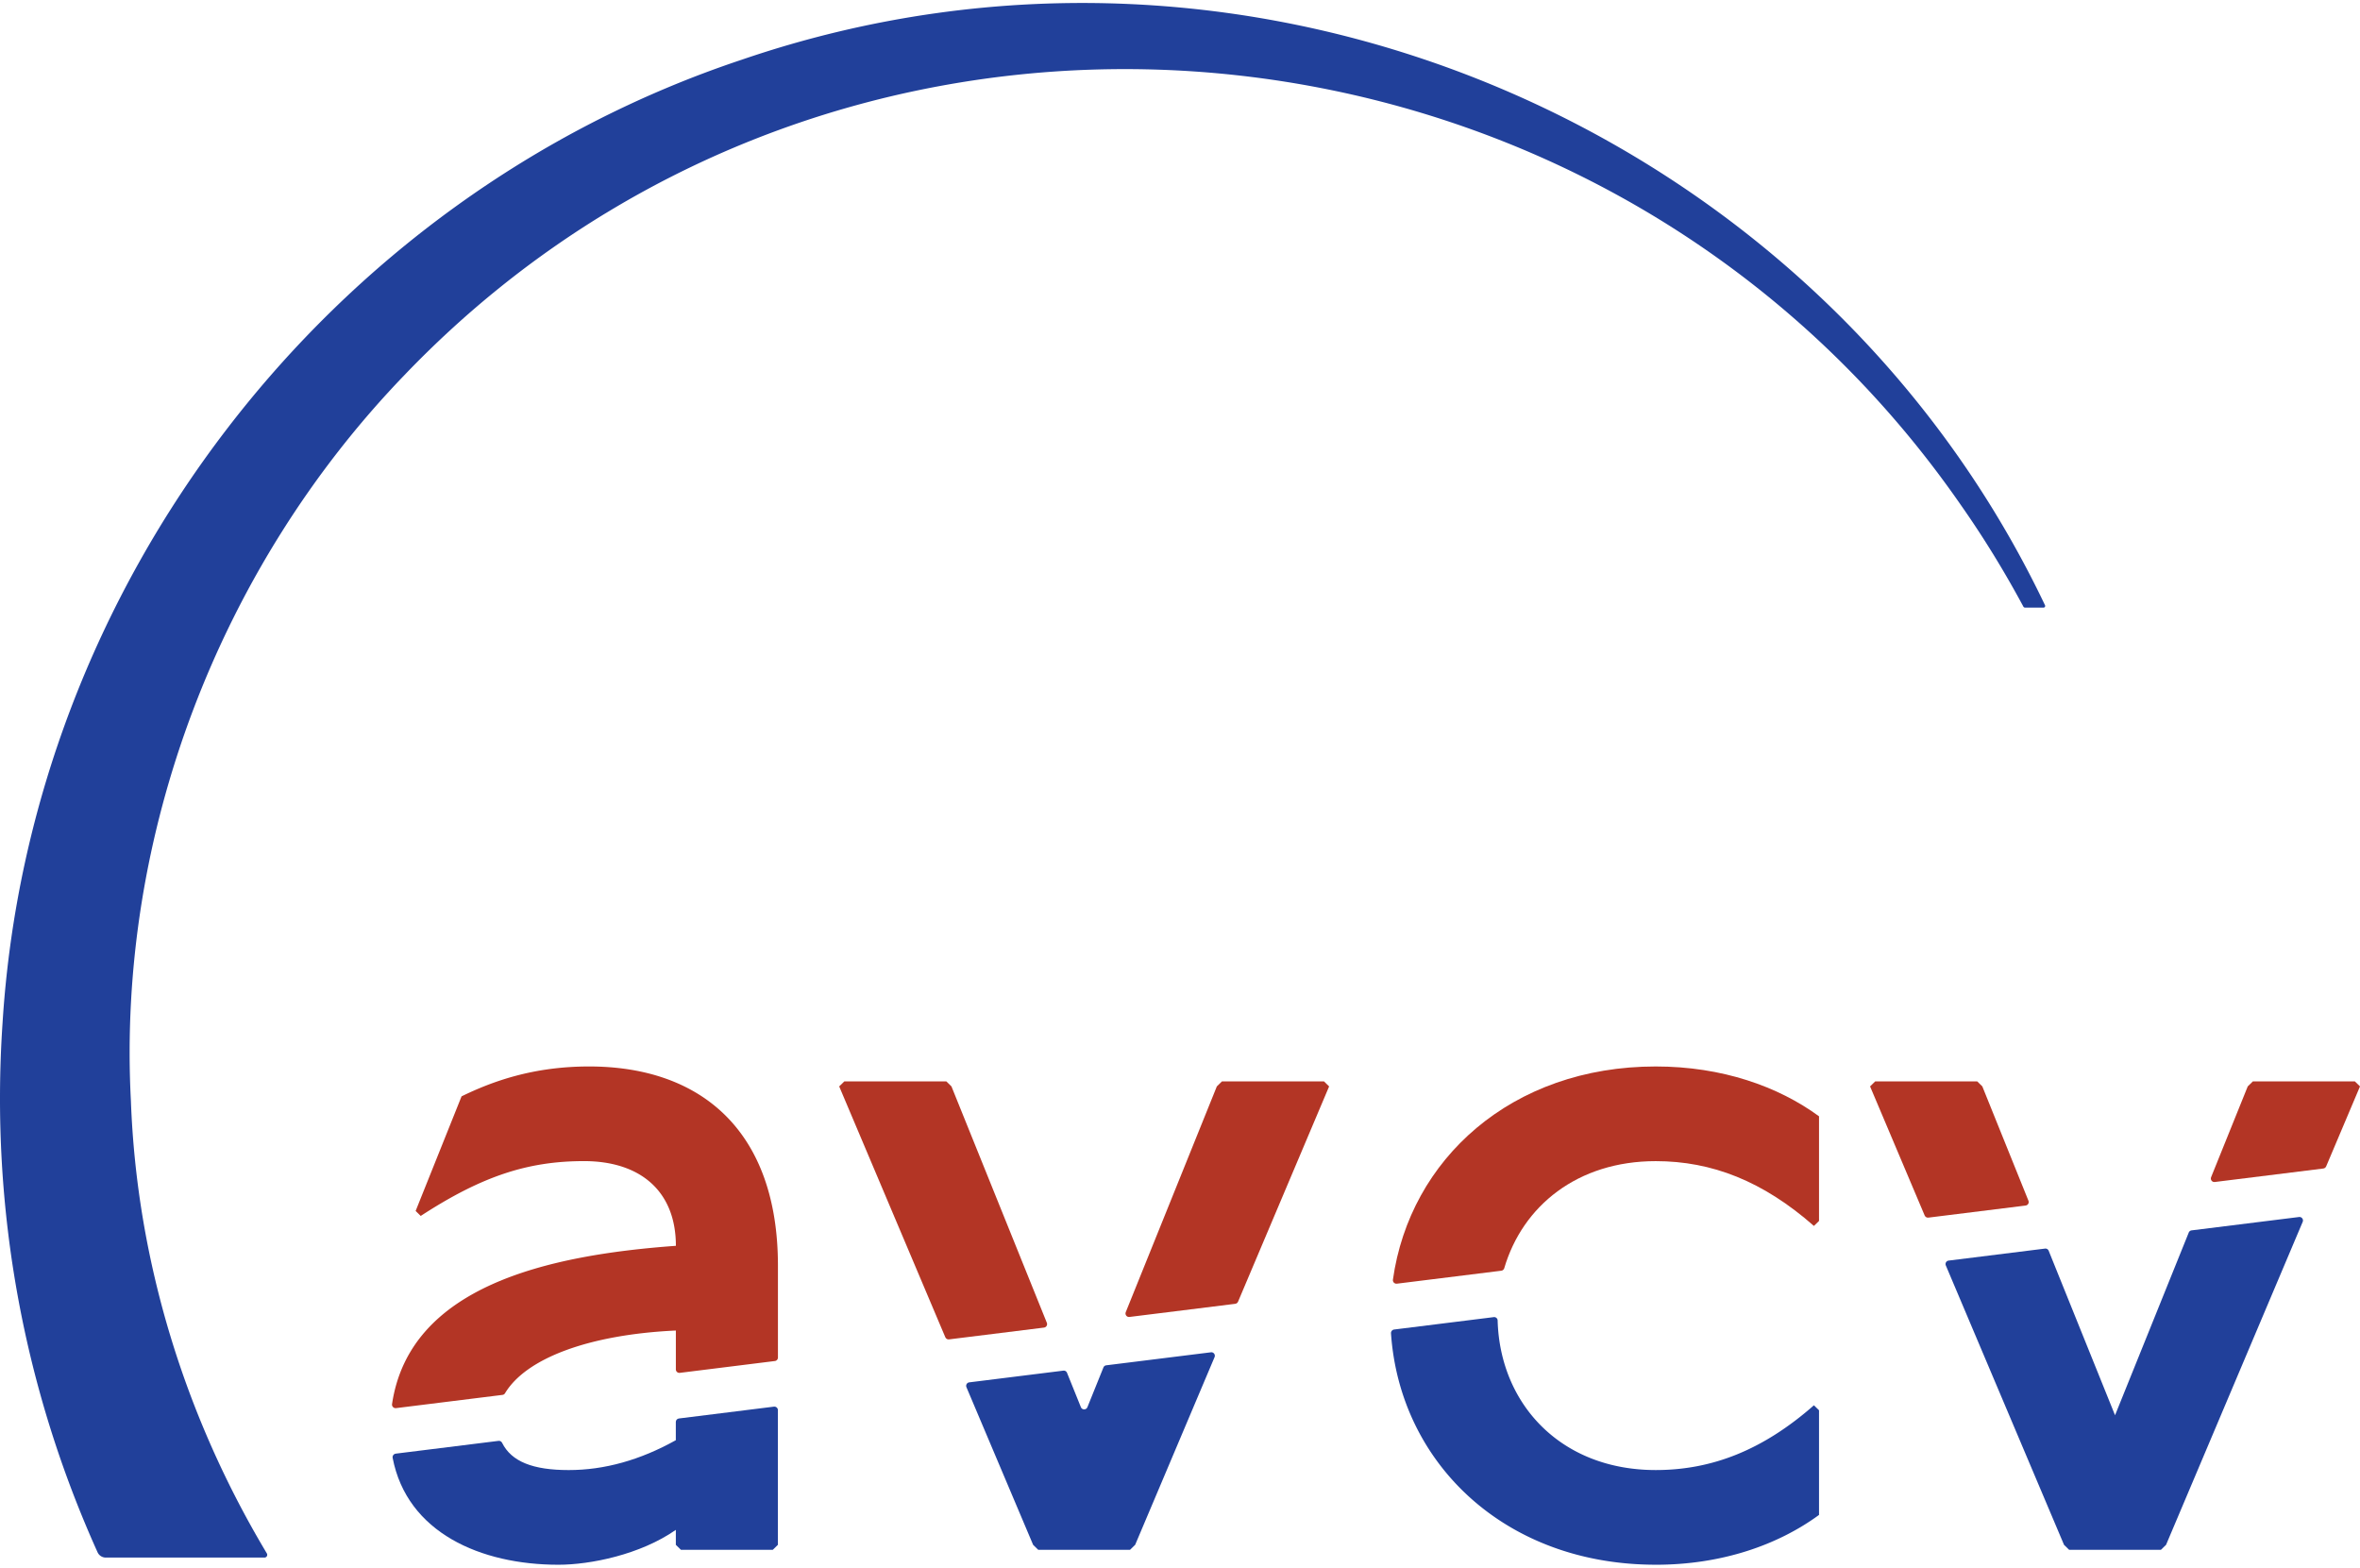 <?xml version="1.0"?>
<svg xmlns="http://www.w3.org/2000/svg" id="Layer_2" viewBox="0 0 1003.59 664.13" width="140" height="93"><defs><style>.cls-1{fill:#21409a}.cls-2{fill:#b33525}</style></defs><g id="TEXT_-_INFO"><path class="cls-2" d="M287.41 564.54v16.51c0 .9.79 1.59 1.68 1.48l40.42-5.03a1.49 1.49 0 0 0 1.31-1.48v-39.03c0-57.21-32.55-84.75-80.29-84.75-23.87 0-41.23 6.36-54.25 12.71l-19.53 48.73 2.17 2.12c26.04-16.95 45.57-23.31 69.44-23.31s39.06 12.72 39.06 36.02c-54.74 3.96-113.24 17.19-120.7 67.3-.15.98.71 1.84 1.69 1.72l45.29-5.63c.45-.06.83-.31 1.06-.7 8.99-14.95 35.85-24.96 72.66-26.67Z"/><path class="cls-1" d="M287.41 611.16c-15.19 8.47-30.38 12.71-45.57 12.71s-24.33-3.58-28.32-11.58c-.28-.57-.87-.92-1.5-.84l-43.74 5.44c-.86.11-1.47.94-1.31 1.79 6.13 31.82 37.45 45.45 70.52 45.45 13.45 0 34.72-4.24 49.91-14.83v6.36l2.17 2.12h39.06l2.17-2.12v-57.28c0-.9-.79-1.59-1.68-1.48l-40.42 5.03c-.75.09-1.31.73-1.31 1.48v7.76Z"/><path class="cls-2" d="m565.2 460.72-2.17-2.12h-43.4l-2.17 2.12-38.73 96c-.43 1.06.44 2.18 1.57 2.04l44.99-5.59c.53-.07.98-.41 1.19-.9l38.73-91.55ZM404.61 460.72l-2.17-2.12h-43.4l-2.17 2.12L402 567.4c.26.61.9.98 1.56.9l40.41-5.02c.97-.12 1.57-1.13 1.2-2.04l-40.56-100.51Z"/><path class="cls-1" d="m459.65 597.13-5.9-14.62a1.48 1.48 0 0 0-1.57-.92l-40.01 4.98a1.49 1.49 0 0 0-1.19 2.06l28.35 67.02 2.17 2.12h39.06l2.17-2.12 33.76-79.8c.45-1.06-.42-2.21-1.56-2.06l-44.5 5.53c-.54.07-1 .42-1.2.92l-6.81 16.88c-.5 1.25-2.27 1.25-2.77 0ZM704.1 664.13c28.21 0 52.08-8.48 69.44-21.19v-44.5l-2.17-2.12c-21.7 19.07-43.4 27.54-67.27 27.54-40.44 0-66.25-28.13-67.23-63.59a1.47 1.47 0 0 0-1.65-1.44l-42.37 5.27c-.79.1-1.38.81-1.33 1.6 3.73 54.97 48.21 98.42 112.58 98.42Z"/><path class="cls-2" d="M704.1 492.5c23.87 0 45.57 8.48 67.27 27.55l2.17-2.12v-44.5c-17.36-12.71-41.23-21.19-69.44-21.19-61.31 0-104.56 39.42-111.76 90.67-.14.98.71 1.83 1.69 1.7l44.42-5.52c.58-.07 1.06-.49 1.23-1.05 7.79-26.5 31.15-45.54 64.42-45.54Z"/><path class="cls-1" d="m930.77 522.86-31.35 77.7-28.22-69.95a1.48 1.48 0 0 0-1.57-.92l-40.98 5.1a1.49 1.49 0 0 0-1.19 2.06l50.26 118.8 2.17 2.12h39.06l2.17-2.12 58.1-137.33c.45-1.06-.42-2.21-1.56-2.06l-45.69 5.68c-.54.07-1 .42-1.2.92Z"/><path class="cls-2" d="m1003.59 460.72-2.17-2.12h-43.4l-2.17 2.12-15.58 38.61c-.43 1.06.44 2.18 1.57 2.04l46.17-5.74c.53-.07.98-.41 1.19-.9l14.39-34.01ZM842.99 460.72l-2.17-2.12h-43.4l-2.17 2.12 23.22 54.9c.26.61.9.98 1.56.9l41.37-5.14c.97-.12 1.57-1.13 1.2-2.04l-19.61-48.61Z"/></g><path class="cls-1" d="M257.72 89.31C445.71-24.87 702.08 23.07 833.99 213.68c9.68 13.8 18.48 28.19 26.45 43.01.15.27.43.44.74.44h7.81c.53 0 .88-.56.65-1.03C773.56 54.38 533.77-50.62 315.47 24.11 138.76 82.93 12.73 247.93 1.09 433.68c-5.42 80.2 9.58 156.84 40.4 225.15a3.835 3.835 0 0 0 3.49 2.25h67.49c.92 0 1.47-.99 1-1.78-34.57-57.71-55.28-123.83-57.8-192.4-5.96-113.16 37.65-227.01 116.21-308.55 26.22-27.4 55.11-50.38 85.83-69.04" id="LOGO"/></svg>

